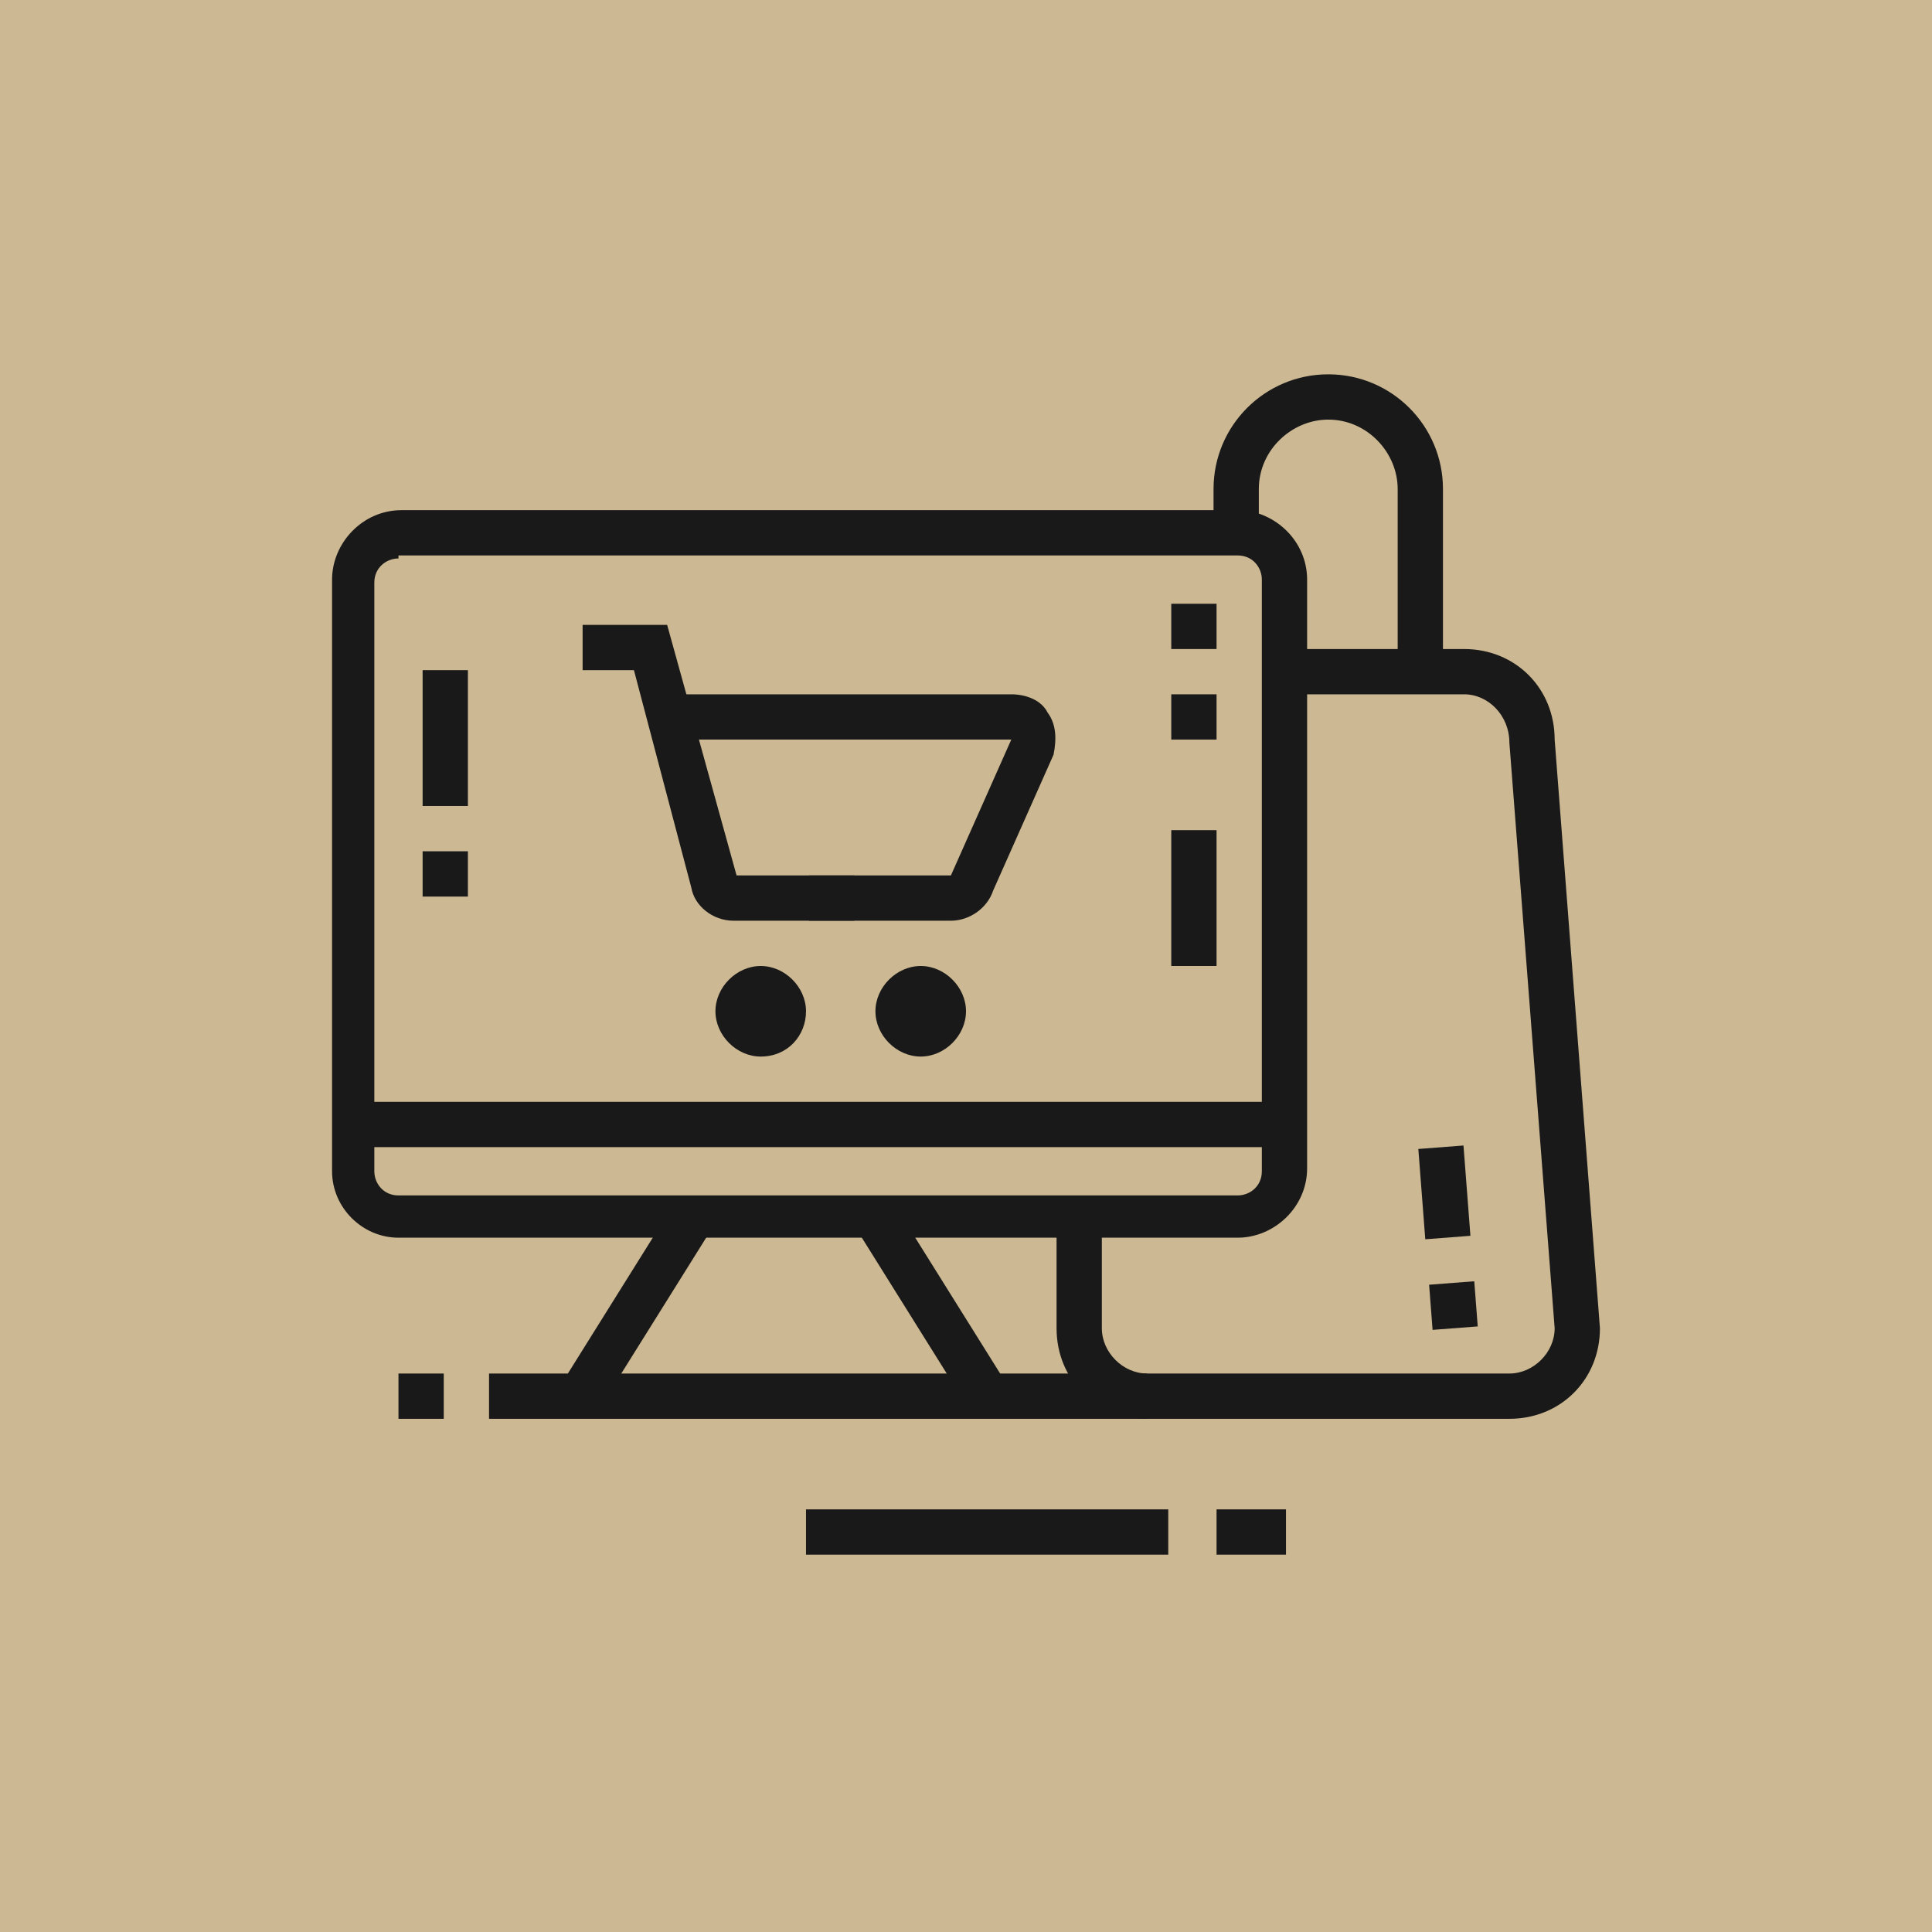 <?xml version="1.0" encoding="utf-8"?>
<!-- Generator: Adobe Illustrator 24.1.0, SVG Export Plug-In . SVG Version: 6.00 Build 0)  -->
<svg version="1.1" id="Layer_1" xmlns="http://www.w3.org/2000/svg" xmlns:xlink="http://www.w3.org/1999/xlink" x="0px" y="0px"
	 width="64px" height="64px" viewBox="0 0 64 64" style="enable-background:new 0 0 64 64;" xml:space="preserve">
<style type="text/css">
	.st0{fill:#18407C;}
	.st1{fill:#CCB892;}
	.st2{display:none;}
	.st3{display:inline;}
	.st4{fill:#FFFFFF;}
	.st5{display:inline;fill:#FFFFFF;}
	.st6{fill:#191919;}
	.st7{display:inline;fill:#191919;}
</style>
<rect x="-2.8" y="-1.4" class="st0" width="69.6" height="66.9"/>
<rect x="-2.8" y="-1.4" class="st1" width="69.6" height="66.9"/>
<g class="st2">
	<g class="st3">
		<path class="st4" d="M32,43.1c-6.1,0-11.1-5-11.1-11.1c0-6.1,5-11.1,11.1-11.1c6.1,0,11.1,5,11.1,11.1
			C43.1,38.1,38.1,43.1,32,43.1z M32,24.6c-4.1,0-7.4,3.3-7.4,7.4c0,4.1,3.3,7.4,7.4,7.4c4.1,0,7.4-3.3,7.4-7.4
			C39.4,27.9,36.1,24.6,32,24.6z"/>
	</g>
	<g class="st3">
		<path class="st4" d="M42.3,53.6H21.7c-6.2,0-11.3-5-11.3-11.3V21.7c0-6.2,5-11.3,11.3-11.3h20.6c6.2,0,11.3,5,11.3,11.3v20.6
			C53.6,48.5,48.5,53.6,42.3,53.6z M21.7,14.1c-4.2,0-7.6,3.4-7.6,7.6v20.6c0,4.2,3.4,7.6,7.6,7.6h20.6c4.2,0,7.6-3.4,7.6-7.6V21.7
			c0-4.2-3.4-7.6-7.6-7.6H21.7z"/>
	</g>
	<g class="st3">
		<circle class="st4" cx="43.4" cy="20.4" r="2.5"/>
	</g>
</g>
<g class="st2">
	<path class="st5" d="M54.9,18.4c-1,1.3-2,2.5-3.2,3.7c-1.3,1.2-1.1,2-1.2,3.6c-0.2,2.4-0.7,4.8-1.5,7.1c-1.6,4.6-4.4,8.6-8.1,11.7
		C32.1,52,18.6,52.3,9,46.3c7.1,0.3,10.3-1.2,13.9-3.9c-3.7-0.5-7-1.5-8.8-6.6c1.8,0.5,3,0.3,4.1-0.1c-3.4-1.1-7.4-2.7-7.4-9.3
		c1.4,0.9,3.4,1.2,4.3,1.1c-4.6-3.2-5-8.5-2.9-12.5c3,4.4,13.9,10.6,18.9,9.5c-0.6-4.5,1.9-9,6.3-10.5c2.5-0.8,5-0.8,7.4,0.2
		c1,0.4,1.9,1,2.7,1.7c0.1,0.1,0.2,0.2,0.4,0.3c0.1,0,0.2,0,0.3,0c1.7-0.5,4.4-1.7,5.2-2.1c0.3-0.2-1.5,4.2-4,5.2
		c1.1-0.3,3.8-1.1,4.8-1.5c0.2-0.1,0.5-0.1,0.6-0.1C55,17.8,55.1,18.1,54.9,18.4z"/>
</g>
<g class="st2">
	<path class="st5" d="M43.6,18v-7.6h-6.7c-5.3,0-9.7,4.3-9.7,9.7v7h-6.8V35h6.8v18.6h8.3V34.9h6.2L43,27h-7.4v-5.6
		c0-1.8,1.5-3.3,3.3-3.3H43.6z"/>
</g>
<g>
	<path class="st6" d="M41,41H13.2C12,41,11,40,11,38.8V19.2c0-1.2,1-2.3,2.3-2.3H41c1.2,0,2.3,1,2.3,2.3v19.5C43.3,40,42.2,41,41,41
		z M13.2,18.5c-0.4,0-0.8,0.3-0.8,0.8v19.5c0,0.4,0.3,0.8,0.8,0.8H41c0.4,0,0.8-0.3,0.8-0.8V19.2c0-0.4-0.3-0.8-0.8-0.8H13.2z"/>
	<rect x="14" y="22.2" class="st6" width="1.5" height="4.5"/>
	<rect x="14" y="28.2" class="st6" width="1.5" height="1.5"/>
	<rect x="38.8" y="27.5" class="st6" width="1.5" height="4.5"/>
	<rect x="38.8" y="23" class="st6" width="1.5" height="1.5"/>
	<rect x="38.8" y="20" class="st6" width="1.5" height="1.5"/>
	<rect x="11.7" y="36.5" class="st6" width="30.8" height="1.5"/>
	
		<rect x="17.6" y="42.5" transform="matrix(0.53 -0.848 0.848 0.53 -26.756 38.219)" class="st6" width="7.1" height="1.5"/>
	<rect x="30.1" y="39.7" transform="matrix(0.848 -0.53 0.53 0.848 -18.234 22.939)" class="st6" width="1.5" height="7.1"/>
	<rect x="16.2" y="45.5" class="st6" width="21.8" height="1.5"/>
	<rect x="13.2" y="45.5" class="st6" width="1.5" height="1.5"/>
	<rect x="26.7" y="50" class="st6" width="12" height="1.5"/>
	<rect x="40.3" y="50" class="st6" width="2.3" height="1.5"/>
	<path class="st6" d="M50,47H38c-1.7,0-3-1.3-3-3v-3.8h1.5V44c0,0.8,0.7,1.5,1.5,1.5h12c0.8,0,1.5-0.7,1.5-1.5L50,24.6
		c0-0.9-0.7-1.6-1.5-1.6h-6v-1.5h6c1.7,0,3,1.3,3,3L53,44C53,45.7,51.7,47,50,47z"/>
	
		<rect x="47.4" y="42.5" transform="matrix(0.997 -7.662392e-02 7.662392e-02 0.997 -3.173 3.818)" class="st6" width="1.5" height="1.5"/>
	
		<rect x="47.1" y="38" transform="matrix(0.997 -7.661817e-02 7.661817e-02 0.997 -2.886 3.784)" class="st6" width="1.5" height="3"/>
	<path class="st6" d="M47.8,22.2h-1.5v-6c0-1.2-1-2.3-2.3-2.3c-1.2,0-2.3,1-2.3,2.3v1.5h-1.5v-1.5c0-2.1,1.7-3.8,3.8-3.8
		c2.1,0,3.8,1.7,3.8,3.8V22.2z"/>
	<path class="st6" d="M30.5,35c-0.8,0-1.5-0.7-1.5-1.5s0.7-1.5,1.5-1.5c0.8,0,1.5,0.7,1.5,1.5S31.3,35,30.5,35z M30.5,33.5
		L30.5,33.5L30.5,33.5z"/>
	<path class="st6" d="M25.2,35c-0.8,0-1.5-0.7-1.5-1.5s0.7-1.5,1.5-1.5c0.8,0,1.5,0.7,1.5,1.5S26.1,35,25.2,35z M25.2,33.5
		L25.2,33.5L25.2,33.5z"/>
	<path class="st6" d="M31.5,30.5h-4.7V29h4.7l2-4.5l-11.4,0V23h11.4c0.5,0,1,0.2,1.2,0.6c0.3,0.4,0.3,0.9,0.2,1.4l-2,4.5
		C32.7,30.1,32.1,30.5,31.5,30.5z"/>
	<path class="st6" d="M28.2,30.5h-3.9c-0.7,0-1.3-0.5-1.4-1.1l-1.9-7.2h-1.7v-1.5h2.8l2.3,8.3h3.9V30.5z"/>
</g>
<g class="st2">
	<polygon class="st7" points="39.5,29.4 38,29.4 38,30.9 39.5,30.9 39.5,29.4 	"/>
	<polygon class="st7" points="42.5,29.4 41,29.4 41,30.9 42.5,30.9 42.5,29.4 	"/>
	<polygon class="st7" points="38.8,46.6 37.3,46.6 37.3,48.1 38.8,48.1 38.8,46.6 	"/>
	<polygon class="st7" points="41.8,46.6 40.3,46.6 40.3,48.1 41.8,48.1 41.8,46.6 	"/>
	<polygon class="st7" points="45.5,29.4 44,29.4 44,30.9 45.5,30.9 45.5,29.4 	"/>
	<path class="st7" d="M47,53.4H17.7c-0.8,0-1.5-0.7-1.5-1.5v-24c0-0.8,0.7-1.5,1.5-1.5H47c0.8,0,1.5,0.7,1.5,1.5v24
		C48.5,52.7,47.8,53.4,47,53.4z M17.7,27.9v24H47l0-24H17.7z"/>
	<rect x="17" y="32.4" class="st7" width="30.8" height="1.5"/>
	<rect x="37.3" y="37.6" class="st7" width="5.3" height="1.5"/>
	<rect x="37.3" y="40.6" class="st7" width="7.5" height="1.5"/>
	<rect x="37.3" y="43.6" class="st7" width="7.5" height="1.5"/>
	<rect x="12.5" y="39.9" class="st7" width="1.5" height="5.3"/>
	<rect x="12.5" y="46.6" class="st7" width="1.5" height="1.5"/>
	<rect x="50" y="41.4" class="st7" width="1.5" height="5.3"/>
	<rect x="50" y="48.1" class="st7" width="1.5" height="1.5"/>
	<path class="st7" d="M17,30.9h-4.5c-0.8,0-1.5-0.7-1.5-1.5V12.9c0-0.8,0.7-1.5,1.5-1.5h21c0.8,0,1.5,0.7,1.5,1.5v5.3h-1.5v-5.3h-21
		v16.5H17V30.9z"/>
	<rect x="11.7" y="14.4" class="st7" width="22.5" height="1.5"/>
	<path class="st7" d="M51.5,38.4h-3.8v-1.5h3.8v-18H28.2v8.3h-1.5v-8.3c0-0.8,0.7-1.5,1.5-1.5h23.3c0.8,0,1.5,0.7,1.5,1.5v18
		C53,37.7,52.3,38.4,51.5,38.4z"/>
	<rect x="27.5" y="20.4" class="st7" width="24.8" height="1.5"/>
	<rect x="43.3" y="10.6" class="st7" width="1.5" height="2.3"/>
	<rect x="38.8" y="23.4" class="st7" width="8.3" height="1.5"/>
	<rect x="48.5" y="23.4" class="st7" width="1.5" height="1.5"/>
	<polygon class="st7" points="18.5,24.1 17,24.1 17,21.9 15.5,21.9 15.5,24.1 14,24.1 14,20.4 18.5,20.4 	"/>
	<polygon class="st7" points="24.5,24.1 23,24.1 23,19.6 21.5,19.6 21.5,24.1 20,24.1 20,18.1 24.5,18.1 	"/>
	<path class="st7" d="M27.5,46.6c-2.5,0-4.5-2-4.5-4.5v-6.8h9v6.8C32,44.6,30,46.6,27.5,46.6z M24.5,36.9v5.3c0,1.7,1.3,3,3,3
		c1.7,0,3-1.3,3-3v-5.3H24.5z"/>
	<rect x="26.7" y="45.9" class="st7" width="1.5" height="3.8"/>
	<rect x="25.2" y="48.9" class="st7" width="4.5" height="1.5"/>
	<path class="st7" d="M32.1,42.1h-0.8v-1.5h0.8c1.3,0,2-0.8,2.2-2.2l-3,0v-1.5h3c0.4,0,0.8,0.2,1.1,0.5c0.3,0.3,0.4,0.8,0.4,1.2
		C35.4,40.8,34.1,42.1,32.1,42.1z"/>
	<path class="st7" d="M23.7,42.1h-0.8c-2,0-3.4-1.3-3.7-3.5c-0.1-0.4,0.1-0.9,0.4-1.2c0.3-0.3,0.7-0.5,1.1-0.5h3v1.5h-3
		c0.2,1.5,0.9,2.3,2.2,2.3h0.8V42.1z"/>
	<rect x="43.3" y="14.4" class="st7" width="1.5" height="1.5"/>
</g>
<g class="st2">
	<polygon class="st7" points="45.1,17.7 43.6,17.7 43.6,19.2 45.1,19.2 45.1,17.7 	"/>
	<polygon class="st7" points="48.1,17.7 46.6,17.7 46.6,19.2 48.1,19.2 48.1,17.7 	"/>
	<polygon class="st7" points="45.1,32.8 43.6,32.8 43.6,34.3 45.1,34.3 45.1,32.8 	"/>
	<polygon class="st7" points="51.1,17.7 49.6,17.7 49.6,19.2 51.1,19.2 51.1,17.7 	"/>
	<path class="st7" d="M22.6,52.3h-1.5V50c0-0.4-0.3-0.8-0.8-0.8h-8.3c-0.4,0-0.8,0.3-0.8,0.8v2.3H9.9V50c0-1.2,1-2.3,2.3-2.3h8.3
		c1.2,0,2.3,1,2.3,2.3V52.3z"/>
	<polygon class="st7" points="19.6,50.8 18.1,50.8 18.1,52.3 19.6,52.3 19.6,50.8 	"/>
	<path class="st7" d="M51.9,41.8H21.1v-1.5h30.8c0.4,0,0.8-0.3,0.8-0.8V17c0-0.4-0.3-0.8-0.8-0.8h-33c-0.4,0-0.8,0.3-0.8,0.8v20.6
		h-1.5V17c0-1.2,1-2.3,2.3-2.3h33c1.2,0,2.3,1,2.3,2.3v22.5C54.1,40.7,53.1,41.8,51.9,41.8z"/>
	<path class="st7" d="M13.6,48.5h-1.5v-1.3c0-0.5-0.1-1-0.2-1.5c-0.7-2.1-2-6-2-7.7c0-3.6,6.3-9,7-9.6l1,1.2c-1.8,1.5-6.5,6-6.5,8.4
		c0,1.1,0.7,3.8,1.9,7.2c0.2,0.6,0.3,1.3,0.3,2V48.5z"/>
	<path class="st7" d="M19.6,48.5h-1.5V48c0-0.7,0.3-1.5,0.8-2.1c0.9-1,1.4-2.9,1.4-5.9c0-0.8,0.3-1.5,0.9-2l2.6-2.6
		c0.2-0.2,0.3-0.5,0.3-0.8c0-0.6-0.5-1.1-1.1-1.1c-0.3,0-0.6,0.1-0.8,0.3l-6.1,6.1l-1.1-1.1l6.1-6.1c0.5-0.5,1.2-0.8,1.9-0.8
		c1.4,0,2.6,1.2,2.6,2.6c0,0.7-0.3,1.4-0.8,1.9L22.3,39c-0.3,0.3-0.4,0.6-0.4,1c-0.1,3.5-0.6,5.5-1.8,6.9c-0.2,0.2-0.4,0.6-0.4,1.1
		V48.5z"/>
	<polygon class="st7" points="18.9,10.2 17.4,10.2 17.4,11.7 18.9,11.7 18.9,10.2 	"/>
	<polygon class="st7" points="13.6,15.5 12.1,15.5 12.1,17 13.6,17 13.6,15.5 	"/>
	<polygon class="st7" points="15.1,11.7 13.6,11.7 13.6,13.2 15.1,13.2 15.1,11.7 	"/>
	<polygon class="st7" points="22.6,11.7 21.1,11.7 21.1,13.2 22.6,13.2 22.6,11.7 	"/>
	<polygon class="st7" points="15.1,19.2 13.6,19.2 13.6,20.7 15.1,20.7 15.1,19.2 	"/>
	<polygon class="st7" points="45.9,43.3 44.4,43.3 44.4,44.8 45.9,44.8 45.9,43.3 	"/>
	<polygon class="st7" points="48.9,44.8 47.4,44.8 47.4,46.3 48.9,46.3 48.9,44.8 	"/>
	<polygon class="st7" points="41.4,47.8 39.9,47.8 39.9,49.3 41.4,49.3 41.4,47.8 	"/>
	<polygon class="st7" points="50.4,47.8 48.9,47.8 48.9,49.3 50.4,49.3 50.4,47.8 	"/>
	<polygon class="st7" points="45.9,52.3 44.4,52.3 44.4,53.8 45.9,53.8 45.9,52.3 	"/>
	<polygon class="st7" points="42.9,50.8 41.4,50.8 41.4,52.3 42.9,52.3 42.9,50.8 	"/>
	<polygon class="st7" points="48.9,50.8 47.4,50.8 47.4,52.3 48.9,52.3 48.9,50.8 	"/>
	<polygon class="st7" points="42.9,44.8 41.4,44.8 41.4,46.3 42.9,46.3 42.9,44.8 	"/>
	<polygon class="st7" points="24.9,43.3 23.4,43.3 23.4,44.8 24.9,44.8 24.9,43.3 	"/>
	<polygon class="st7" points="33.9,43.3 32.4,43.3 32.4,44.8 33.9,44.8 33.9,43.3 	"/>
	<polygon class="st7" points="29.4,47.8 27.9,47.8 27.9,49.3 29.4,49.3 29.4,47.8 	"/>
	<polygon class="st7" points="26.4,46.3 24.9,46.3 24.9,47.8 26.4,47.8 26.4,46.3 	"/>
	<polygon class="st7" points="32.4,46.3 30.9,46.3 30.9,47.8 32.4,47.8 32.4,46.3 	"/>
	<rect x="17.4" y="20.7" class="st7" width="36" height="1.5"/>
	<rect x="21.1" y="23.7" class="st7" width="9" height="1.5"/>
	<rect x="31.6" y="23.7" class="st7" width="2.3" height="1.5"/>
	<rect x="21.1" y="26.7" class="st7" width="11.3" height="1.5"/>
	<rect x="31.6" y="30.5" class="st7" width="4.5" height="1.5"/>
	<rect x="28.6" y="33.5" class="st7" width="7.5" height="1.5"/>
	<path class="st7" d="M49.6,37.3H39.1c-0.8,0-1.5-0.7-1.5-1.5V25.2c0-0.8,0.7-1.5,1.5-1.5h10.5c0.8,0,1.5,0.7,1.5,1.5v10.5
		C51.1,36.6,50.5,37.3,49.6,37.3z M39.1,25.2v10.5h10.5l0-10.5H39.1z"/>
	<path class="st7" d="M48.1,36.5h-1.5v-6l-4.5-2.2l0,8.2h-1.5v-8.3c0-0.5,0.3-1,0.7-1.3c0.5-0.3,1-0.3,1.5,0l4.5,2.2
		c0.5,0.3,0.8,0.8,0.8,1.3V36.5z"/>
</g>
</svg>
